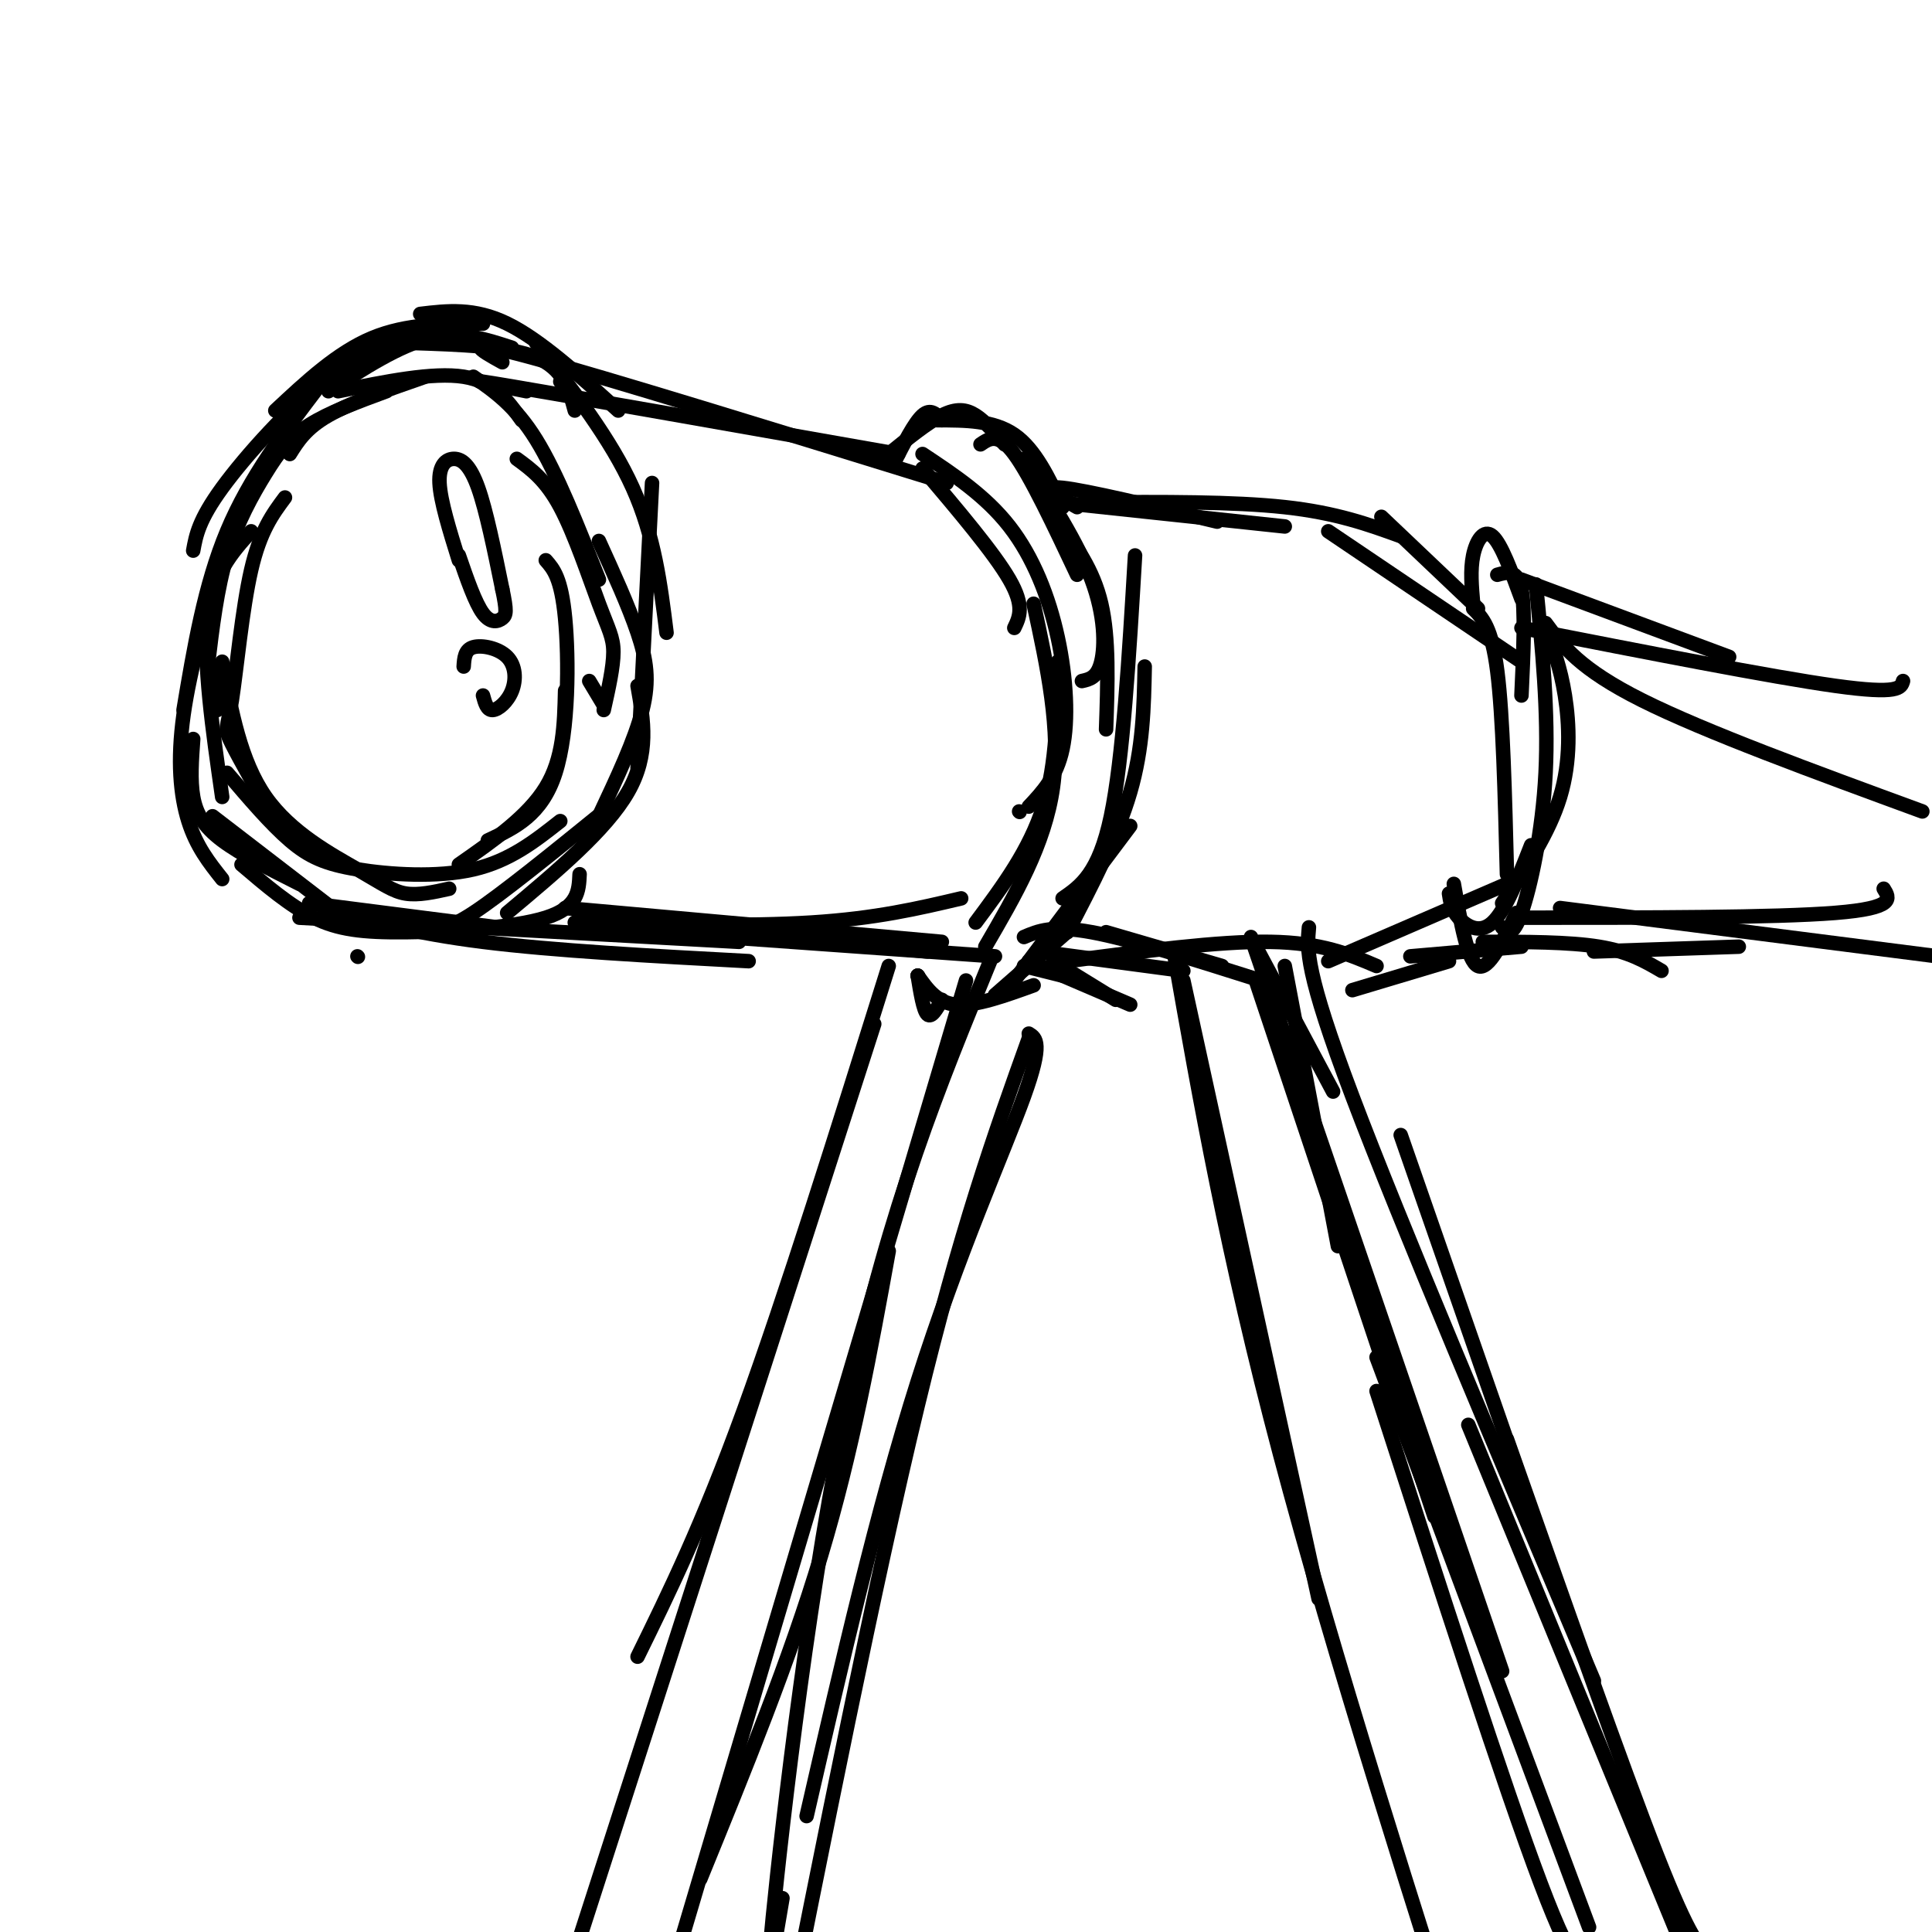 <svg viewBox='0 0 400 400' version='1.1' xmlns='http://www.w3.org/2000/svg' xmlns:xlink='http://www.w3.org/1999/xlink'><g fill='none' stroke='rgb(0,0,0)' stroke-width='3' stroke-linecap='round' stroke-linejoin='round'><path d='M45,147c0.000,0.000 -1.000,-9.000 -1,-9'/><path d='M46,165c-2.000,-13.917 -4.000,-27.833 -3,-37c1.000,-9.167 5.000,-13.583 9,-18'/><path d='M43,138c0.958,-8.054 1.917,-16.107 4,-23c2.083,-6.893 5.292,-12.625 8,-17c2.708,-4.375 4.917,-7.393 9,-10c4.083,-2.607 10.042,-4.804 16,-7'/><path d='M59,103c-2.565,3.446 -5.131,6.893 -7,15c-1.869,8.107 -3.042,20.875 -4,27c-0.958,6.125 -1.702,5.607 0,9c1.702,3.393 5.851,10.696 10,18'/><path d='M46,137c1.899,10.292 3.798,20.583 9,28c5.202,7.417 13.708,11.958 19,15c5.292,3.042 7.369,4.583 10,5c2.631,0.417 5.815,-0.292 9,-1'/><path d='M47,160c4.518,5.298 9.036,10.595 13,14c3.964,3.405 7.375,4.917 14,6c6.625,1.083 16.464,1.738 24,0c7.536,-1.738 12.768,-5.869 18,-10'/><path d='M95,179c7.167,-5.000 14.333,-10.000 18,-16c3.667,-6.000 3.833,-13.000 4,-20'/><path d='M101,174c5.600,-2.622 11.200,-5.244 14,-14c2.800,-8.756 2.800,-23.644 2,-32c-0.800,-8.356 -2.400,-10.178 -4,-12'/><path d='M60,94c1.667,-2.667 3.333,-5.333 8,-8c4.667,-2.667 12.333,-5.333 20,-8'/><path d='M70,81c9.833,-2.000 19.667,-4.000 26,-3c6.333,1.000 9.167,5.000 12,9'/><path d='M98,78c4.333,3.000 8.667,6.000 13,13c4.333,7.000 8.667,18.000 13,29'/><path d='M107,95c3.000,2.190 6.000,4.381 9,10c3.000,5.619 6.000,14.667 8,20c2.000,5.333 3.000,6.952 3,10c0.000,3.048 -1.000,7.524 -2,12'/><path d='M70,188c0.000,0.000 0.100,0.100 0.1,0.1'/><path d='M64,187c0.000,0.000 39.000,5.000 39,5'/><path d='M50,179c5.012,4.274 10.024,8.548 15,11c4.976,2.452 9.917,3.083 19,3c9.083,-0.083 22.310,-0.881 29,-3c6.690,-2.119 6.845,-5.560 7,-9'/><path d='M90,191c1.083,0.917 2.167,1.833 8,-2c5.833,-3.833 16.417,-12.417 27,-21'/><path d='M105,189c10.250,-8.583 20.500,-17.167 25,-25c4.500,-7.833 3.250,-14.917 2,-22'/><path d='M124,169c3.733,-7.933 7.467,-15.867 9,-22c1.533,-6.133 0.867,-10.467 -1,-16c-1.867,-5.533 -4.933,-12.267 -8,-19'/><path d='M122,141c0.000,0.000 3.000,5.000 3,5'/><path d='M132,159c0.000,0.000 3.000,-59.000 3,-59'/><path d='M138,131c-1.250,-10.000 -2.500,-20.000 -7,-30c-4.500,-10.000 -12.250,-20.000 -20,-30'/><path d='M119,85c-1.167,-4.333 -2.333,-8.667 -8,-11c-5.667,-2.333 -15.833,-2.667 -26,-3'/><path d='M87,65c5.583,-0.667 11.167,-1.333 18,2c6.833,3.333 14.917,10.667 23,18'/><path d='M116,79c0.000,0.000 0.100,0.100 0.1,0.1'/><path d='M106,72c-5.333,-1.750 -10.667,-3.500 -17,-2c-6.333,1.500 -13.667,6.250 -21,11'/><path d='M100,67c-7.917,0.000 -15.833,0.000 -23,3c-7.167,3.000 -13.583,9.000 -20,15'/><path d='M90,67c-6.978,2.378 -13.956,4.756 -22,11c-8.044,6.244 -17.156,16.356 -22,23c-4.844,6.644 -5.422,9.822 -6,13'/><path d='M66,80c-7.167,9.417 -14.333,18.833 -19,30c-4.667,11.167 -6.833,24.083 -9,37'/><path d='M46,115c-3.333,11.756 -6.667,23.511 -8,33c-1.333,9.489 -0.667,16.711 1,22c1.667,5.289 4.333,8.644 7,12'/><path d='M44,169c0.000,0.000 26.000,20.000 26,20'/><path d='M62,183c-6.089,-3.067 -12.178,-6.133 -16,-9c-3.822,-2.867 -5.378,-5.533 -6,-9c-0.622,-3.467 -0.311,-7.733 0,-12'/><path d='M95,116c-1.911,-6.143 -3.821,-12.286 -4,-16c-0.179,-3.714 1.375,-5.000 3,-5c1.625,-0.000 3.321,1.286 5,6c1.679,4.714 3.339,12.857 5,21'/><path d='M104,122c0.952,4.524 0.833,5.333 0,6c-0.833,0.667 -2.381,1.190 -4,-1c-1.619,-2.190 -3.310,-7.095 -5,-12'/><path d='M96,138c0.112,-1.742 0.223,-3.483 2,-4c1.777,-0.517 5.219,0.191 7,2c1.781,1.809 1.903,4.718 1,7c-0.903,2.282 -2.829,3.938 -4,4c-1.171,0.062 -1.585,-1.469 -2,-3'/><path d='M74,198c0.000,0.000 0.100,0.100 0.1,0.1'/><path d='M67,188c9.167,2.583 18.333,5.167 33,7c14.667,1.833 34.833,2.917 55,4'/><path d='M62,190c0.000,0.000 91.000,5.000 91,5'/><path d='M104,75c-4.667,-2.583 -9.333,-5.167 6,-1c15.333,4.167 50.667,15.083 86,26'/><path d='M109,81c-7.917,-1.583 -15.833,-3.167 -3,-1c12.833,2.167 46.417,8.083 80,14'/><path d='M191,97c7.417,8.750 14.833,17.500 18,23c3.167,5.500 2.083,7.750 1,10'/><path d='M191,94c6.548,4.351 13.095,8.702 18,15c4.905,6.298 8.167,14.542 10,23c1.833,8.458 2.238,17.131 1,23c-1.238,5.869 -4.119,8.935 -7,12'/><path d='M119,191c17.833,0.417 35.667,0.833 49,0c13.333,-0.833 22.167,-2.917 31,-5'/><path d='M117,188c0.000,0.000 78.000,7.000 78,7'/><path d='M120,190c0.000,0.000 72.000,7.000 72,7'/><path d='M122,192c0.000,0.000 84.000,6.000 84,6'/><path d='M211,168c0.000,0.000 0.100,0.100 0.1,0.1'/><path d='M214,125c2.833,13.083 5.667,26.167 4,38c-1.667,11.833 -7.833,22.417 -14,33'/><path d='M219,137c-0.083,10.500 -0.167,21.000 -3,30c-2.833,9.000 -8.417,16.500 -14,24'/><path d='M190,202c0.583,3.583 1.167,7.167 2,8c0.833,0.833 1.917,-1.083 3,-3'/><path d='M190,202c0.000,0.000 0.100,0.100 0.1,0.1'/><path d='M190,202c2.000,2.833 4.000,5.667 8,6c4.000,0.333 10.000,-1.833 16,-4'/><path d='M206,206c0.000,0.000 16.000,-14.000 16,-14'/><path d='M210,203c0.000,0.000 24.000,-32.000 24,-32'/><path d='M221,193c5.167,-9.917 10.333,-19.833 13,-29c2.667,-9.167 2.833,-17.583 3,-26'/><path d='M220,186c3.750,-2.583 7.500,-5.167 10,-17c2.500,-11.833 3.750,-32.917 5,-54'/><path d='M185,96c2.167,-4.250 4.333,-8.500 6,-10c1.667,-1.500 2.833,-0.250 4,1'/><path d='M184,94c4.000,-3.244 8.000,-6.489 11,-8c3.000,-1.511 5.000,-1.289 7,0c2.000,1.289 4.000,3.644 6,6'/><path d='M194,87c5.833,0.000 11.667,0.000 16,3c4.333,3.000 7.167,9.000 10,15'/><path d='M203,92c1.833,-1.250 3.667,-2.500 7,2c3.333,4.500 8.167,14.750 13,25'/><path d='M212,95c5.600,8.756 11.200,17.511 14,25c2.800,7.489 2.800,13.711 2,17c-0.800,3.289 -2.400,3.644 -4,4'/><path d='M219,108c3.667,4.917 7.333,9.833 9,17c1.667,7.167 1.333,16.583 1,26'/><path d='M212,200c0.000,0.000 8.000,2.000 8,2'/><path d='M213,199c0.000,0.000 21.000,9.000 21,9'/><path d='M218,199c0.000,0.000 13.000,8.000 13,8'/><path d='M215,197c0.000,0.000 30.000,4.000 30,4'/><path d='M212,194c2.917,-1.250 5.833,-2.500 14,-1c8.167,1.500 21.583,5.750 35,10'/><path d='M223,105c-3.917,-2.250 -7.833,-4.500 -3,-4c4.833,0.500 18.417,3.750 32,7'/><path d='M219,104c0.000,0.000 47.000,5.000 47,5'/><path d='M226,104c14.667,-0.083 29.333,-0.167 40,1c10.667,1.167 17.333,3.583 24,6'/><path d='M221,199c15.667,-2.083 31.333,-4.167 42,-4c10.667,0.167 16.333,2.583 22,5'/><path d='M229,193c0.000,0.000 24.000,7.000 24,7'/><path d='M260,196c0.000,0.000 16.000,30.000 16,30'/><path d='M266,200c0.000,0.000 11.000,58.000 11,58'/><path d='M260,203c0.000,0.000 37.000,111.000 37,111'/><path d='M259,194c0.000,0.000 52.000,152.000 52,152'/><path d='M271,192c-0.417,4.500 -0.833,9.000 9,35c9.833,26.000 29.917,73.500 50,121'/><path d='M290,235c0.000,0.000 32.000,92.000 32,92'/><path d='M285,288c13.250,41.083 26.500,82.167 34,102c7.500,19.833 9.250,18.417 11,17'/><path d='M285,281c0.000,0.000 44.000,118.000 44,118'/><path d='M312,298c12.000,34.083 24.000,68.167 31,86c7.000,17.833 9.000,19.417 11,21'/><path d='M304,295c0.000,0.000 46.000,112.000 46,112'/><path d='M205,199c-10.422,25.378 -20.844,50.756 -29,89c-8.156,38.244 -14.044,89.356 -16,109c-1.956,19.644 0.022,7.822 2,-4'/><path d='M200,203c0.000,0.000 -70.000,236.000 -70,236'/><path d='M184,259c-3.750,20.667 -7.500,41.333 -14,63c-6.500,21.667 -15.750,44.333 -25,67'/><path d='M213,214c1.511,0.933 3.022,1.867 -1,13c-4.022,11.133 -13.578,32.467 -22,59c-8.422,26.533 -15.711,58.267 -23,90'/><path d='M213,215c-7.083,19.750 -14.167,39.500 -23,76c-8.833,36.500 -19.417,89.750 -30,143'/><path d='M245,203c0.000,0.000 28.000,128.000 28,128'/><path d='M243,197c5.500,31.250 11.000,62.500 22,104c11.000,41.500 27.500,93.250 44,145'/><path d='M184,200c-10.667,34.083 -21.333,68.167 -30,92c-8.667,23.833 -15.333,37.417 -22,51'/><path d='M181,212c0.000,0.000 -68.000,211.000 -68,211'/><path d='M275,199c0.000,0.000 37.000,-16.000 37,-16'/><path d='M286,107c0.000,0.000 20.000,19.000 20,19'/><path d='M275,110c0.000,0.000 40.000,27.000 40,27'/><path d='M305,126c1.917,1.917 3.833,3.833 5,13c1.167,9.167 1.583,25.583 2,42'/><path d='M300,185c0.244,1.644 0.489,3.289 2,5c1.511,1.711 4.289,3.489 7,1c2.711,-2.489 5.356,-9.244 8,-16'/><path d='M311,187c4.867,-7.267 9.733,-14.533 12,-22c2.267,-7.467 1.933,-15.133 1,-21c-0.933,-5.867 -2.467,-9.933 -4,-14'/><path d='M305,125c-0.311,-3.489 -0.622,-6.978 0,-10c0.622,-3.022 2.178,-5.578 4,-4c1.822,1.578 3.911,7.289 6,13'/><path d='M310,119c2.083,-0.583 4.167,-1.167 5,3c0.833,4.167 0.417,13.083 0,22'/><path d='M301,183c1.417,8.000 2.833,16.000 5,17c2.167,1.000 5.083,-5.000 8,-11'/><path d='M311,192c1.089,1.089 2.178,2.178 4,-3c1.822,-5.178 4.378,-16.622 5,-29c0.622,-12.378 -0.689,-25.689 -2,-39'/><path d='M315,120c0.000,0.000 43.000,16.000 43,16'/><path d='M320,129c3.500,4.750 7.000,9.500 20,16c13.000,6.500 35.500,14.750 58,23'/><path d='M315,190c26.250,0.000 52.500,0.000 65,-1c12.500,-1.000 11.250,-3.000 10,-5'/><path d='M315,130c25.917,5.083 51.833,10.167 65,12c13.167,1.833 13.583,0.417 14,-1'/><path d='M323,188c0.000,0.000 86.000,11.000 86,11'/><path d='M280,205c0.000,0.000 20.000,-6.000 20,-6'/><path d='M292,198c0.000,0.000 23.000,-2.000 23,-2'/><path d='M307,195c8.917,0.000 17.833,0.000 24,1c6.167,1.000 9.583,3.000 13,5'/><path d='M330,197c0.000,0.000 30.000,-1.000 30,-1'/></g>
</svg>